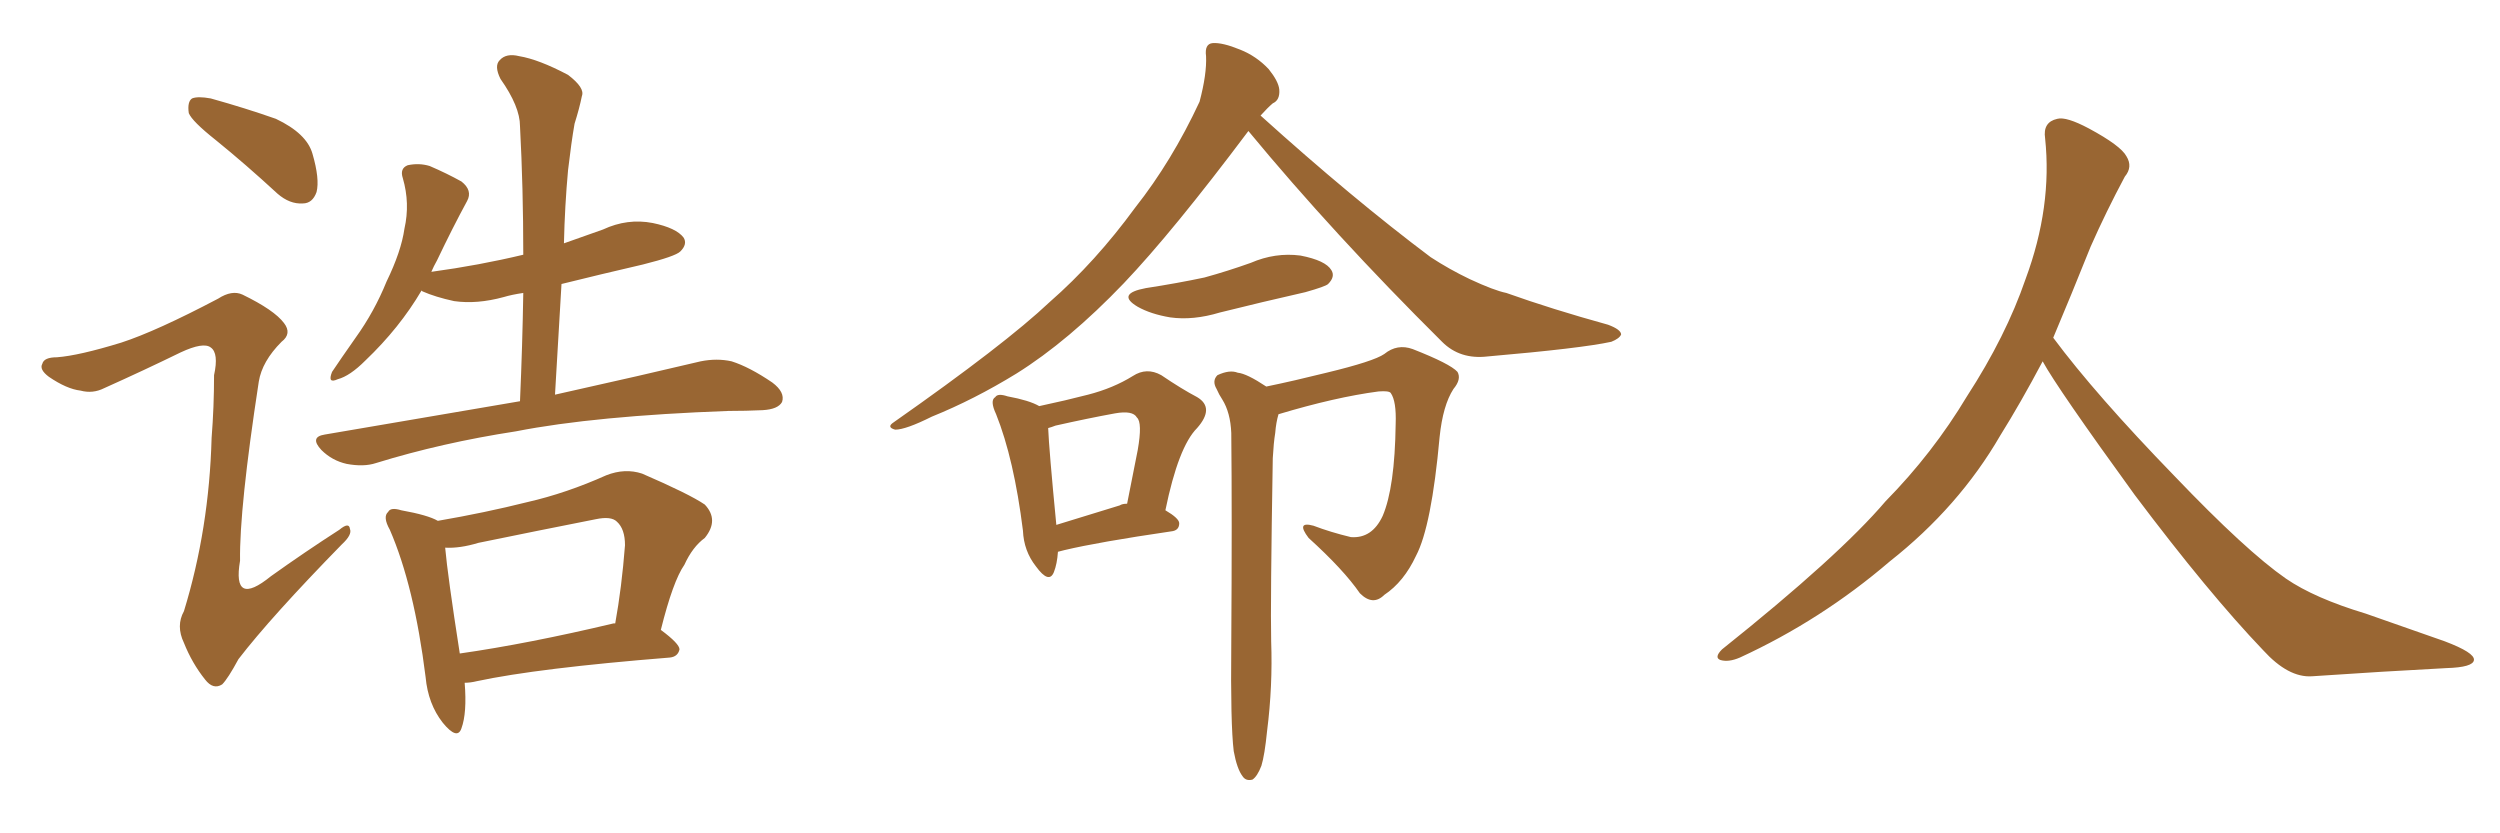 <svg xmlns="http://www.w3.org/2000/svg" xmlns:xlink="http://www.w3.org/1999/xlink" width="450" height="150"><path fill="#996633" padding="10" d="M38.82 25.20L38.82 25.20Q34.57 21.83 33.98 20.36L33.98 20.36Q33.69 18.31 34.57 17.72L34.57 17.72Q35.60 17.29 37.94 17.72L37.94 17.72Q44.24 19.48 49.66 21.39L49.66 21.39Q55.22 24.02 56.25 27.69L56.25 27.69Q57.57 32.23 56.98 34.57L56.98 34.57Q56.25 36.62 54.49 36.62L54.49 36.62Q52.15 36.77 49.95 34.86L49.95 34.86Q44.24 29.59 38.82 25.20ZM21.83 61.67L21.83 61.67Q28.13 59.62 39.26 53.76L39.26 53.76Q41.75 52.15 43.65 53.03L43.65 53.03Q49.37 55.81 51.12 58.15L51.12 58.15Q52.59 60.06 50.68 61.52L50.68 61.52Q47.17 65.04 46.58 68.70L46.58 68.70Q43.07 91.55 43.21 100.93L43.21 100.93Q41.75 109.42 48.78 103.71L48.78 103.71Q54.93 99.32 61.08 95.36L61.08 95.36Q62.84 93.90 62.99 95.21L62.99 95.21Q63.43 96.24 61.52 98.00L61.52 98.00Q48.78 111.04 42.92 118.65L42.92 118.65Q41.02 122.17 39.99 123.19L39.99 123.19Q38.38 124.22 36.91 122.31L36.91 122.31Q34.57 119.38 33.11 115.72L33.11 115.72Q31.64 112.65 33.11 110.01L33.11 110.01Q37.65 95.21 38.09 78.81L38.09 78.81Q38.53 73.24 38.53 67.53L38.53 67.53Q39.40 63.57 37.94 62.55L37.94 62.55Q36.62 61.52 32.52 63.43L32.52 63.43Q25.93 66.65 18.75 69.87L18.75 69.87Q16.70 70.90 14.50 70.31L14.50 70.31Q12.01 70.02 8.79 67.82L8.79 67.82Q7.03 66.50 7.62 65.48L7.62 65.48Q7.91 64.31 10.25 64.31L10.25 64.31Q14.21 64.01 21.83 61.67ZM93.60 72.22L93.60 72.22Q94.04 62.11 94.19 52.73L94.19 52.73Q92.14 53.03 90.67 53.47L90.67 53.47Q85.84 54.79 81.74 54.20L81.74 54.20Q78.37 53.47 76.03 52.44L76.03 52.44Q75.88 52.29 75.88 52.29L75.88 52.29Q71.92 59.03 65.77 64.89L65.77 64.89Q62.99 67.68 60.79 68.26L60.79 68.26Q58.89 69.14 59.77 66.94L59.77 66.94Q61.23 64.75 64.01 60.79L64.01 60.79Q67.38 56.10 69.58 50.68L69.58 50.68Q72.22 45.26 72.80 41.16L72.80 41.16Q73.83 36.62 72.51 32.08L72.51 32.08Q71.92 30.32 73.39 29.74L73.39 29.74Q75.44 29.30 77.34 29.88L77.34 29.88Q80.42 31.20 83.06 32.67L83.06 32.67Q85.11 34.28 84.08 36.18L84.08 36.18Q81.45 41.02 78.66 46.88L78.66 46.88Q78.08 47.90 77.64 48.93L77.64 48.93Q86.28 47.75 94.19 45.85L94.19 45.85Q94.19 33.84 93.60 22.71L93.60 22.71Q93.60 19.19 90.09 14.21L90.09 14.21Q88.92 11.87 89.94 10.84L89.94 10.84Q91.11 9.52 93.46 10.11L93.46 10.11Q96.97 10.69 102.25 13.48L102.25 13.48Q105.32 15.82 104.74 17.29L104.74 17.29Q104.30 19.48 103.42 22.27L103.42 22.27Q102.83 25.63 102.25 30.62L102.25 30.62Q101.66 37.06 101.51 43.80L101.51 43.80Q104.88 42.63 108.54 41.31L108.54 41.31Q112.94 39.26 117.48 40.14L117.48 40.14Q121.73 41.02 123.05 42.77L123.05 42.77Q123.78 43.95 122.46 45.26L122.46 45.26Q121.58 46.14 115.72 47.61L115.72 47.61Q108.11 49.37 101.07 51.12L101.07 51.12Q100.49 60.79 99.90 71.04L99.90 71.04Q116.31 67.38 126.12 65.04L126.12 65.04Q129.05 64.45 131.69 65.04L131.69 65.04Q134.91 66.06 139.01 68.85L139.01 68.85Q141.36 70.61 140.77 72.36L140.77 72.36Q140.04 73.68 137.26 73.83L137.26 73.83Q134.33 73.97 131.10 73.97L131.10 73.97Q107.08 74.85 92.87 77.64L92.87 77.64Q79.54 79.69 67.68 83.35L67.68 83.35Q65.48 84.08 62.40 83.50L62.40 83.50Q59.77 82.91 57.86 81.01L57.86 81.01Q55.66 78.66 58.45 78.22L58.45 78.22Q77.20 75 93.60 72.22ZM83.64 122.90L83.64 122.90Q84.08 128.32 83.06 131.10L83.06 131.10Q82.32 133.30 79.69 130.08L79.69 130.08Q77.05 126.71 76.61 121.88L76.61 121.88Q74.56 105.47 70.17 95.36L70.17 95.36Q68.85 93.02 69.87 92.14L69.87 92.14Q70.31 91.26 72.22 91.85L72.22 91.85Q77.05 92.72 78.81 93.75L78.81 93.75Q87.30 92.29 94.92 90.38L94.92 90.38Q101.95 88.77 109.13 85.55L109.13 85.55Q112.50 84.23 115.58 85.25L115.58 85.25Q124.07 88.92 126.86 90.82L126.86 90.82Q129.49 93.60 126.86 96.83L126.86 96.83Q124.66 98.44 123.19 101.66L123.19 101.66Q121.14 104.59 118.95 113.38L118.95 113.38Q122.31 115.87 122.31 116.89L122.31 116.89Q122.02 118.21 120.56 118.36L120.56 118.36Q96.83 120.26 85.84 122.61L85.84 122.61Q84.67 122.90 83.64 122.90ZM110.45 112.21L110.45 112.21L110.45 112.21Q110.60 112.21 110.74 112.21L110.74 112.21Q111.91 105.76 112.50 98.14L112.50 98.14Q112.50 95.21 111.04 93.90L111.04 93.90Q110.01 92.87 107.23 93.46L107.23 93.46Q96.83 95.51 86.13 97.71L86.13 97.71Q82.76 98.73 80.13 98.58L80.13 98.58Q80.57 103.56 82.76 117.63L82.76 117.63Q95.07 115.87 110.45 112.21ZM187.06 73.10L187.06 73.10Q191.89 72.07 195.85 71.04L195.85 71.04Q200.39 69.87 203.91 67.68L203.91 67.68Q206.40 66.06 209.03 67.53L209.03 67.53Q212.70 70.02 215.48 71.48L215.48 71.48Q218.70 73.39 215.48 77.05L215.48 77.05Q212.11 80.42 209.77 91.85L209.77 91.85Q212.26 93.31 212.26 94.19L212.26 94.19Q212.26 95.51 210.79 95.65L210.79 95.65Q197.75 97.56 191.60 99.02L191.60 99.02Q191.02 99.17 190.43 99.32L190.43 99.32Q190.28 101.51 189.70 102.98L189.70 102.98Q188.82 105.18 186.47 101.95L186.47 101.95Q184.28 99.17 184.13 95.51L184.13 95.51Q182.52 82.62 179.30 74.56L179.30 74.56Q178.13 72.07 179.15 71.48L179.15 71.48Q179.59 70.75 181.35 71.34L181.35 71.34Q185.30 72.07 187.06 73.10ZM188.67 77.05L188.67 77.05Q188.82 80.86 190.14 94.48L190.14 94.48Q195.41 92.87 201.56 90.97L201.56 90.97Q202.00 90.67 202.88 90.67L202.88 90.67Q203.91 85.55 204.79 81.01L204.79 81.01Q205.66 76.03 204.64 75.15L204.64 75.15Q203.91 73.83 200.68 74.41L200.68 74.41Q195.85 75.29 189.99 76.61L189.99 76.61Q189.26 76.90 188.67 77.05ZM206.25 51.86L206.25 51.86Q211.96 50.98 216.80 49.95L216.80 49.95Q221.04 48.78 225.15 47.31L225.15 47.31Q229.54 45.41 234.08 46.00L234.08 46.00Q238.62 46.88 239.65 48.63L239.65 48.63Q240.38 49.80 239.06 51.12L239.06 51.12Q238.62 51.56 234.96 52.59L234.96 52.59Q227.20 54.35 219.58 56.25L219.58 56.25Q214.75 57.71 210.64 57.13L210.64 57.13Q207.13 56.54 204.79 55.22L204.79 55.22Q200.83 52.88 206.25 51.86ZM224.71 23.58L224.71 23.58Q211.08 41.75 202.29 50.98L202.29 50.98Q192.33 61.38 182.96 67.24L182.96 67.24Q175.34 71.92 167.72 75L167.72 75Q163.04 77.34 161.13 77.34L161.13 77.34Q159.52 76.90 160.84 76.03L160.84 76.03Q180.91 61.96 188.96 54.35L188.96 54.35Q197.17 47.17 204.35 37.35L204.35 37.35Q210.94 29.00 215.92 18.31L215.92 18.31Q217.24 13.33 217.09 10.11L217.09 10.11Q216.80 7.91 218.26 7.76L218.26 7.76Q220.02 7.62 223.24 8.94L223.24 8.94Q226.17 10.11 228.37 12.45L228.37 12.45Q230.13 14.65 230.27 16.11L230.27 16.11Q230.42 18.02 229.10 18.60L229.10 18.60Q228.22 19.34 226.90 20.80L226.90 20.80Q243.46 35.74 257.52 46.29L257.52 46.29Q260.89 48.49 264.55 50.24L264.55 50.24Q268.95 52.29 271.14 52.73L271.14 52.73Q279.35 55.66 289.45 58.45L289.45 58.45Q291.80 59.33 291.80 60.21L291.80 60.21Q291.50 60.94 290.04 61.52L290.04 61.52Q284.62 62.70 267.77 64.16L267.77 64.16Q262.79 64.75 259.57 61.52L259.57 61.52Q240.09 42.19 224.71 23.58ZM222.07 135.21L222.07 135.21L222.07 135.21Q221.48 130.37 221.63 115.87L221.63 115.87Q221.78 92.58 221.63 77.93L221.63 77.93Q221.48 74.27 220.02 71.92L220.02 71.92Q219.43 71.04 218.99 70.02L218.99 70.02Q218.12 68.55 219.14 67.53L219.14 67.53Q221.34 66.50 222.80 67.09L222.80 67.09Q224.41 67.24 227.93 69.58L227.93 69.58Q232.91 68.55 238.77 67.09L238.77 67.09Q247.27 65.04 249.17 63.72L249.17 63.72Q251.51 61.82 254.30 62.84L254.30 62.84Q261.04 65.48 262.35 66.94L262.35 66.94Q263.09 68.26 261.62 70.02L261.62 70.02Q259.72 72.95 259.13 78.66L259.13 78.66Q257.67 94.78 254.88 100.05L254.88 100.05Q252.69 104.74 249.17 107.08L249.17 107.08Q247.12 109.13 244.78 106.79L244.78 106.79Q241.85 102.54 235.55 96.83L235.55 96.83Q233.20 93.75 236.43 94.63L236.43 94.63Q239.50 95.80 243.16 96.68L243.16 96.68Q246.97 96.97 248.88 92.87L248.88 92.87Q251.07 87.74 251.22 76.32L251.22 76.32Q251.37 72.22 250.34 70.75L250.34 70.75Q250.05 70.31 248.14 70.46L248.14 70.46Q240.38 71.48 230.13 74.56L230.13 74.56Q229.69 76.03 229.54 77.93L229.54 77.93Q229.25 79.69 229.10 82.47L229.10 82.47Q228.66 108.69 228.81 115.43L228.81 115.43Q229.10 123.49 228.08 131.54L228.08 131.54Q227.64 135.94 227.05 137.84L227.05 137.84Q226.32 139.75 225.44 140.33L225.44 140.33Q224.27 140.63 223.68 139.75L223.68 139.75Q222.66 138.43 222.07 135.21ZM367.68 65.04L367.68 65.04L367.68 65.04Q363.72 72.51 360.06 78.37L360.06 78.37Q352.59 91.26 340.14 101.07L340.14 101.07Q327.83 111.62 313.18 118.36L313.18 118.36Q311.13 119.24 309.67 118.80L309.67 118.80Q308.50 118.36 309.96 116.89L309.96 116.89Q331.05 100.05 339.40 90.23L339.40 90.23Q347.90 81.59 354.05 71.34L354.05 71.34Q361.08 60.50 364.60 50.24L364.60 50.24Q369.43 37.21 368.12 24.90L368.12 24.90Q367.68 21.97 370.31 21.39L370.31 21.39Q371.92 20.95 376.03 23.14L376.03 23.14Q381.74 26.22 382.76 28.13L382.76 28.13Q383.94 30.03 382.47 31.79L382.47 31.79Q379.10 38.09 376.32 44.38L376.32 44.38Q372.80 53.17 369.58 60.79L369.58 60.79Q377.20 71.04 391.41 85.69L391.41 85.69Q404.30 99.17 411.47 104.15L411.47 104.15Q416.60 107.67 425.83 110.45L425.83 110.45Q433.30 113.09 440.04 115.43L440.04 115.43Q445.46 117.48 445.31 118.80L445.31 118.80Q445.17 120.12 440.33 120.26L440.33 120.26Q429.05 120.85 416.16 121.73L416.16 121.73Q411.91 122.02 407.37 117.04L407.37 117.04Q397.56 106.79 384.23 89.06L384.23 89.06Q370.31 69.87 367.68 65.04Z"/></svg>